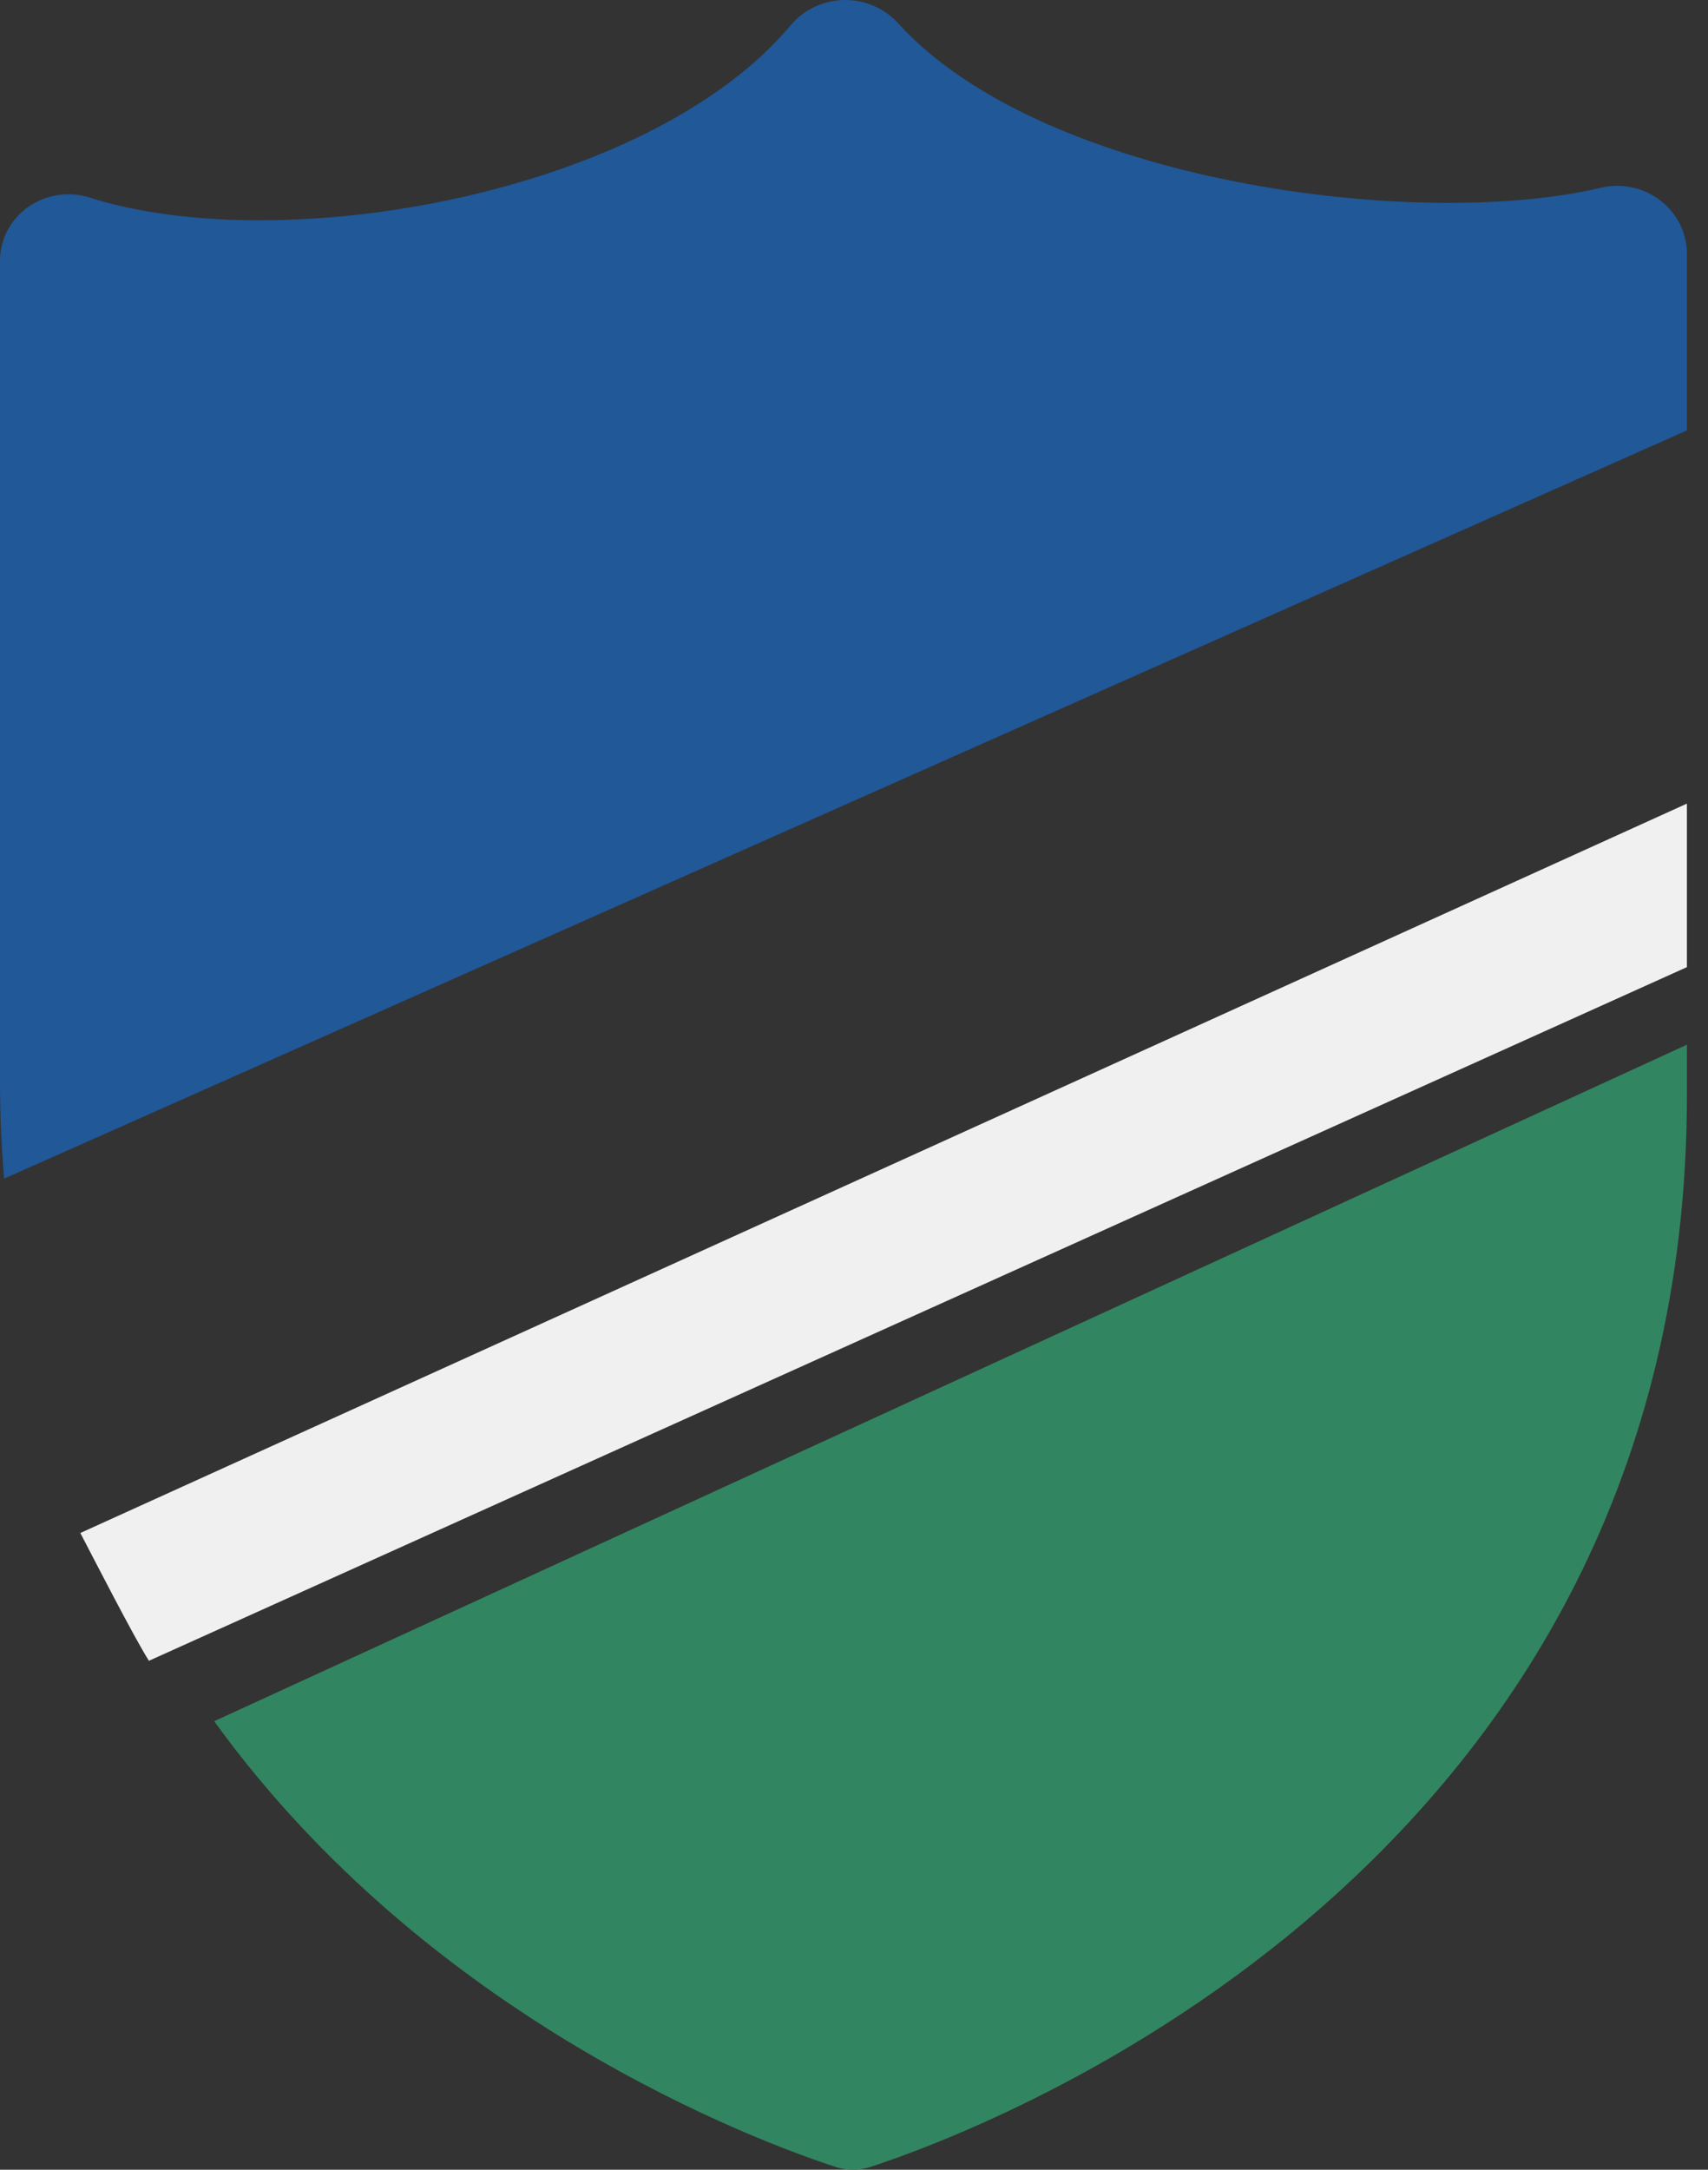 <?xml version="1.0" encoding="UTF-8"?>
<svg width="63px" height="80px" viewBox="0 0 63 80" version="1.1" xmlns="http://www.w3.org/2000/svg" xmlns:xlink="http://www.w3.org/1999/xlink">
    <rect x="0" y="0" width="63" height="80" fill="#333333" stroke="none"/>
    <!-- Generator: Sketch 53.2 (72643) - https://sketchapp.com -->
    <title>Safety Icon</title>
    <desc>Created with Sketch.</desc>
    <g id="Home" stroke="none" stroke-width="1" fill="none" fill-rule="evenodd">
        <g id="Medefil_Home_3" transform="translate(-304, -1231)" fill-rule="nonzero">
            <g id="Mission" transform="translate(191, 871)">
                <g id="Safety-Icon" transform="translate(113, 360)">
                    <path d="M5.493,61.235 L62.222,35.659 L62.222,29.63 L2.963,56.523 C3.441,57.438 4.96,60.4 5.493,61.235 Z" id="Path" fill="#F0F0F0"></path>
                    <path d="M7.901,63.463 C15.858,74.477 27.936,78.955 30.827,79.899 C31.24,80.034 31.686,80.034 32.1,79.899 C36.499,78.46 62.222,68.823 62.222,40.383 L62.222,38.519 L7.901,63.463 Z" id="Path" fill="#328561"></path>
                    <path d="M62.222,15.87 L62.222,9.345 C62.219,8.577 61.853,7.852 61.228,7.38 C60.603,6.908 59.79,6.741 59.022,6.928 C52.262,8.519 38.464,6.723 33.133,0.865 C32.629,0.303 31.894,-0.014 31.126,0 C30.358,0.015 29.636,0.36 29.156,0.941 C23.965,7.125 10.495,9.553 3.325,7.291 C2.559,7.041 1.715,7.163 1.057,7.619 C0.398,8.075 0.005,8.81 0,9.595 L0,39.869 C0,41.104 0.055,42.297 0.152,43.457 L62.222,15.87 Z" id="Path" fill="#205898"></path>
                </g>
            </g>
        </g>
    </g>
</svg>